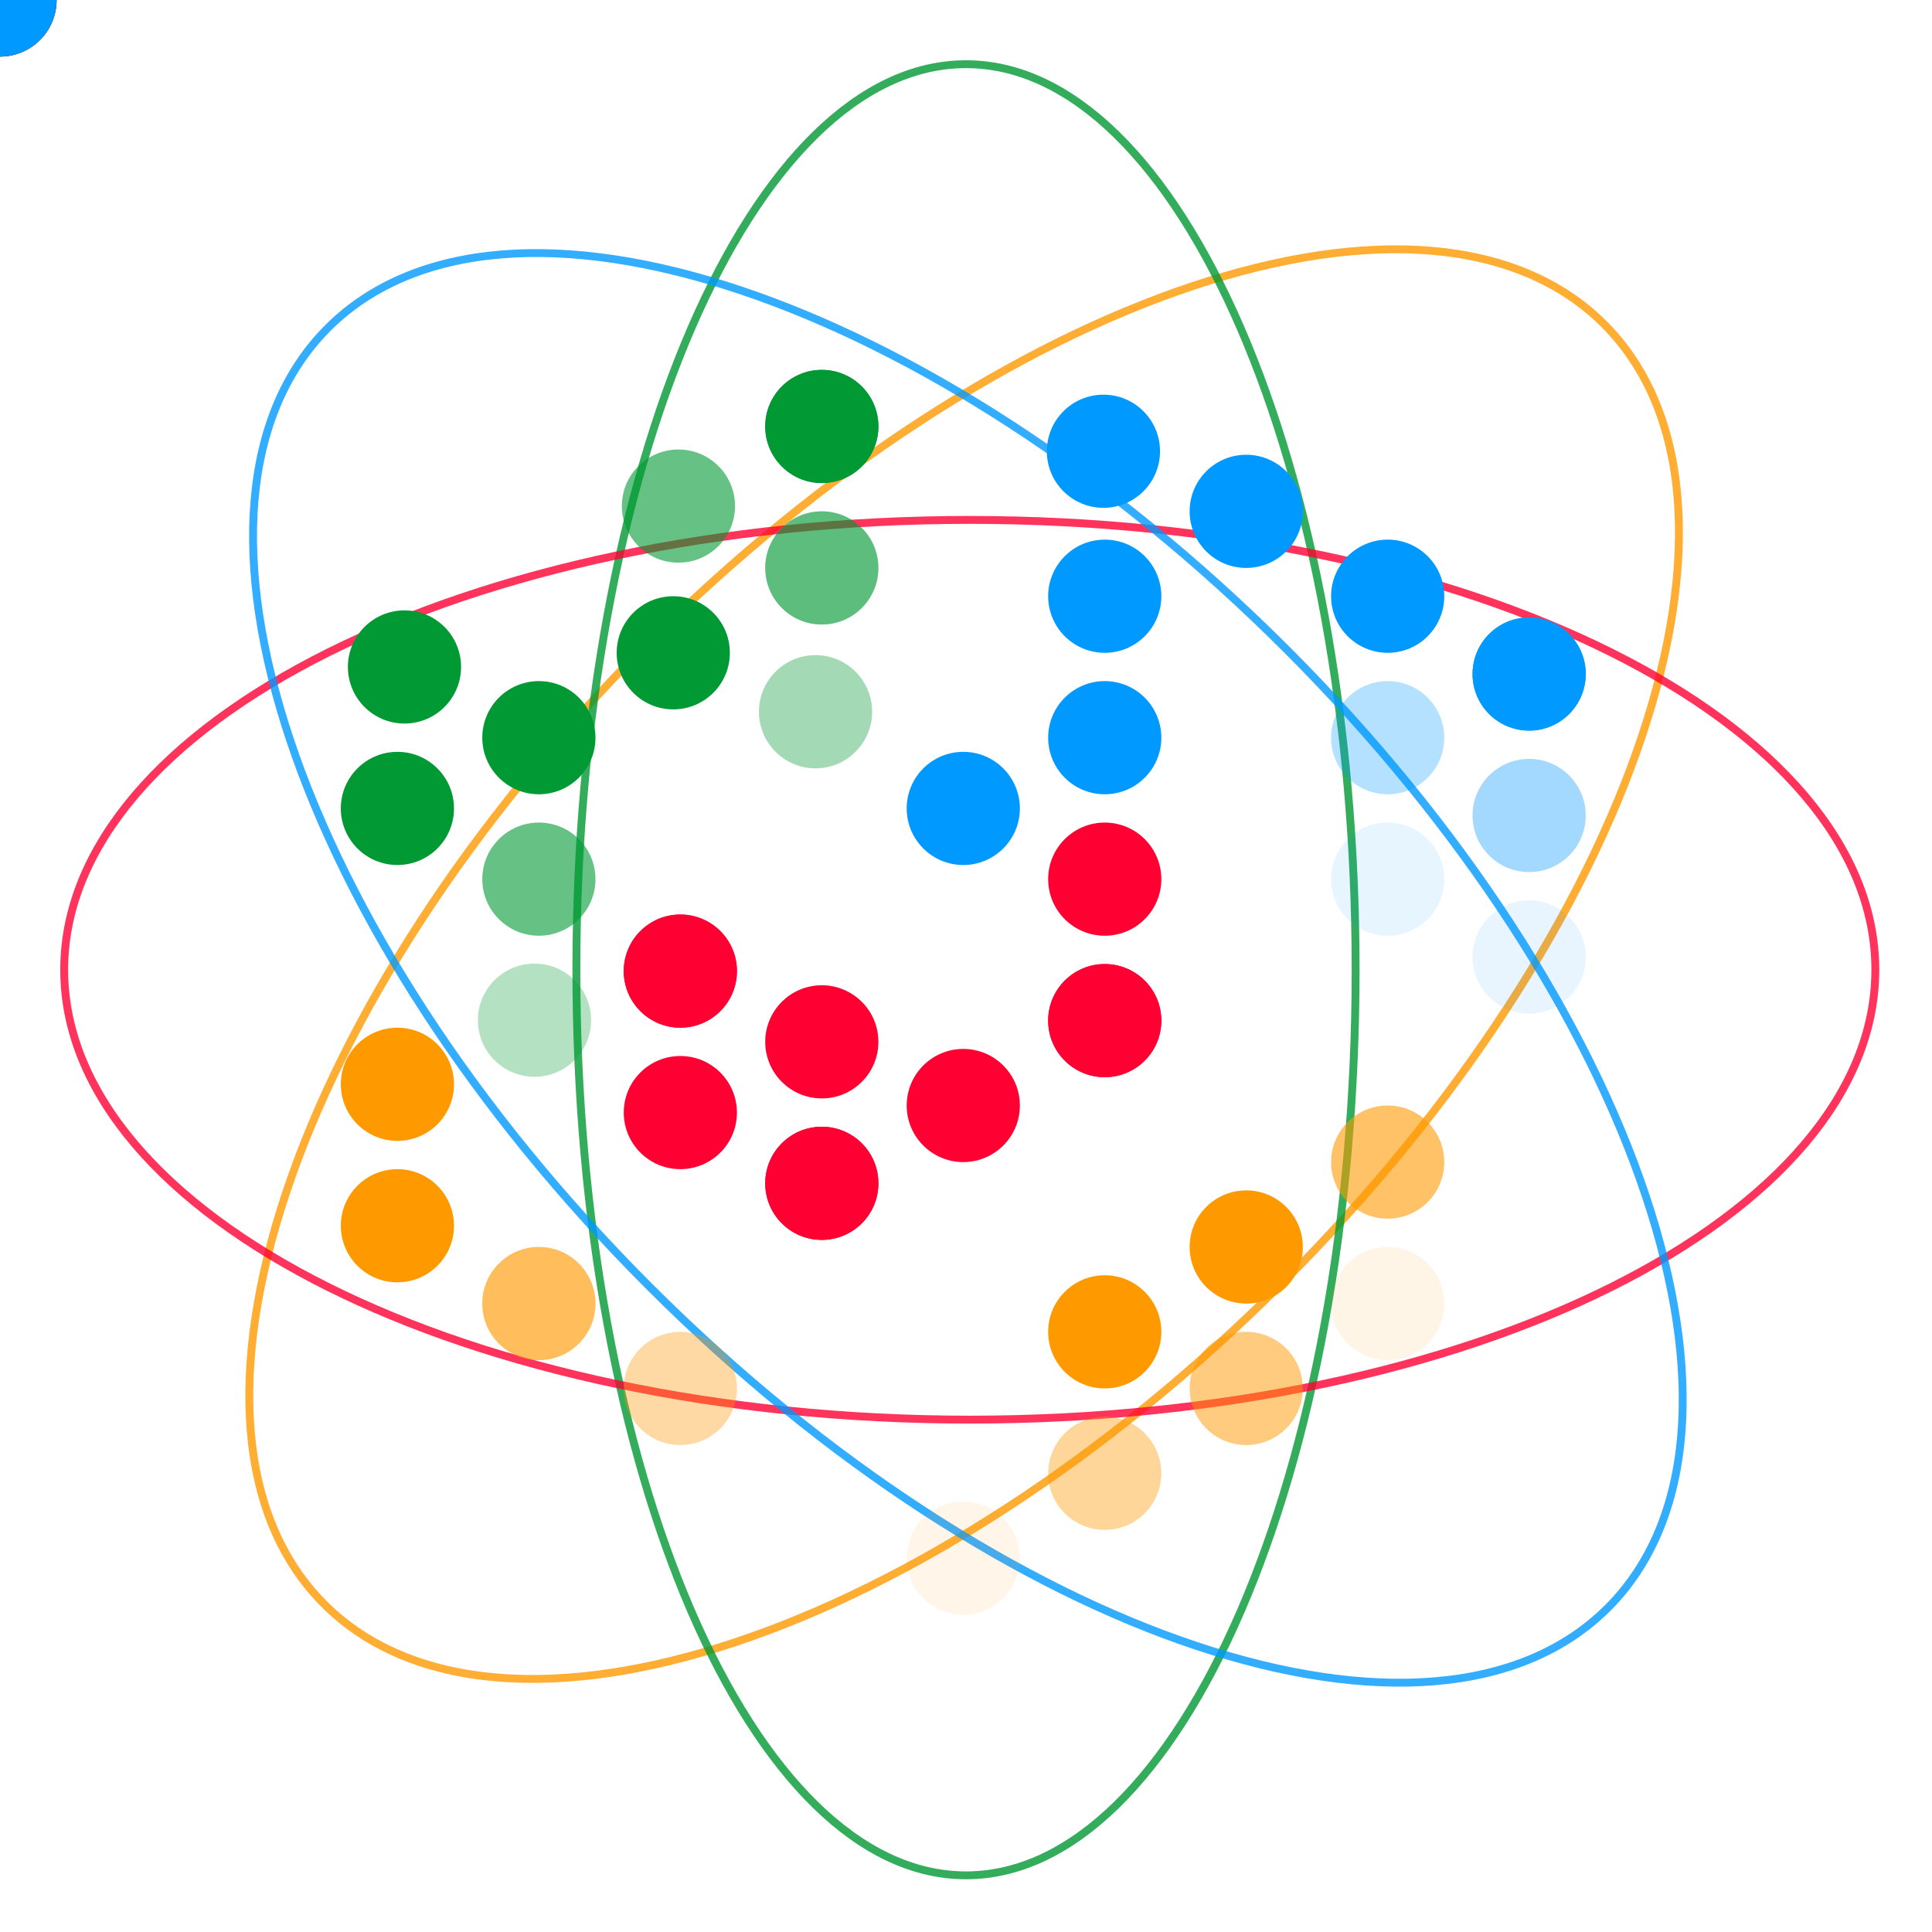 <svg width="491" height="491" viewBox="0 0 491 491" fill="none" xmlns="http://www.w3.org/2000/svg" xmlns:xlink="http://www.w3.org/1999/xlink">
  <!-- Orange Path -->
  <path id="orangePath" d="M325.988 325.988C280.967 371.009 231.117 402.608 186.953 417.329C142.726 432.072 104.522 429.803 82.381 407.662C60.239 385.52 57.971 347.317 72.714 303.09C87.435 258.926 119.033 209.076 164.055 164.055C209.076 119.033 258.926 87.435 303.09 72.714C347.317 57.971 385.52 60.239 407.662 82.381C429.803 104.522 432.072 142.726 417.329 186.953C402.608 231.117 371.009 280.967 325.988 325.988Z" stroke="#FF9900" stroke-opacity="0.8" stroke-width="2" fill="none"/>
  <!-- Animated Circle for Orange Path -->
  <circle r="14.381" fill="#FF9900">
    <animateMotion dur="5s" repeatCount="indefinite">
      <mpath xlink:href="#orangePath" />
    </animateMotion>
  </circle>

  <!-- Green Path -->
  <path id="greenPath" d="M344.519 246.457C344.519 310.182 333.34 367.827 315.306 409.503C306.288 430.343 295.577 447.144 283.733 458.721C271.893 470.294 258.975 476.6 245.5 476.6C232.025 476.6 219.107 470.294 207.267 458.721C195.423 447.144 184.712 430.343 175.694 409.503C157.66 367.827 146.481 310.182 146.481 246.457C146.481 182.732 157.66 125.087 175.694 83.411C184.712 62.572 195.423 45.77 207.267 34.193C219.107 22.621 232.025 16.314 245.5 16.314C258.975 16.314 271.893 22.621 283.733 34.193C295.577 45.77 306.288 62.572 315.306 83.411C333.34 125.087 344.519 182.732 344.519 246.457Z" stroke="#009933" stroke-opacity="0.8" stroke-width="2" fill="none"/>
  <!-- Animated Circle for Green Path -->
  <circle r="14.381" fill="#009933">
    <animateMotion dur="6s" repeatCount="indefinite" begin="0s">
      <mpath xlink:href="#greenPath" />
    </animateMotion>
  </circle>

  <!-- Red Path -->
  <path id="redPath" d="M246.457 132.125C310.164 132.125 367.791 145.011 409.454 165.8C451.177 186.618 476.6 215.193 476.6 246.457C476.6 277.721 451.177 306.296 409.454 327.115C367.791 347.903 310.164 360.789 246.457 360.789C182.75 360.789 125.123 347.903 83.461 327.115C41.737 306.296 16.314 277.721 16.314 246.457C16.314 215.193 41.737 186.618 83.461 165.8C125.123 145.011 182.75 132.125 246.457 132.125Z" stroke="#FF0033" stroke-opacity="0.8" stroke-width="2" fill="none"/>
  <!-- Animated Circle for Red Path -->
  <circle r="14.381" fill="#FF0033">
    <animateMotion dur="4s" repeatCount="indefinite" begin="0s">
      <mpath xlink:href="#redPath" />
    </animateMotion>
  </circle>

  <!-- Blue Path -->
  <path id="bluePath" d="M326.945 165.012C371.966 210.033 403.565 259.883 418.286 304.047C433.029 348.274 430.761 386.478 408.619 408.619C386.478 430.761 348.274 433.029 304.047 418.286C259.883 403.565 210.033 371.966 165.012 326.945C119.991 281.924 88.392 232.074 73.671 187.91C58.928 143.683 61.197 105.479 83.338 83.338C105.479 61.197 143.683 58.928 187.91 73.671C232.074 88.392 281.924 119.991 326.945 165.012Z" stroke="#0099FF" stroke-opacity="0.8" stroke-width="2" fill="none"/>
  <!-- Animated Circle for Blue Path -->
  <circle r="14.381" fill="#0099FF">
    <animateMotion dur="7s" repeatCount="indefinite" begin="0s">
      <mpath xlink:href="#bluePath" />
    </animateMotion>
  </circle>

  <!-- Static Circles (Original Design) -->
  <!-- Red Circles -->
  <circle cx="280.761" cy="259.382" r="14.381" fill="#FF0033"/>
  <circle cx="172.903" cy="246.799" r="14.381" fill="#FF0033"/>
  <circle cx="208.856" cy="300.728" r="14.381" fill="#FF0033"/>
  <circle cx="172.903" cy="282.751" r="14.381" fill="#FF0033"/>
  <circle cx="280.761" cy="223.429" r="14.381" fill="#FF0033"/>
  <circle cx="208.856" cy="264.775" r="14.381" fill="#FF0033"/>
  <circle cx="244.809" cy="280.954" r="14.381" fill="#FF0033"/>

  <!-- Orange Circles -->
  <circle cx="172.903" cy="352.859" r="14.381" fill="#FF9900" fill-opacity="0.2"/>
  <circle cx="136.951" cy="331.287" r="14.381" fill="#FF9900" fill-opacity="0.4"/>
  <circle cx="244.809" cy="396.002" r="14.381" fill="#FF9900" fill-opacity="0.05"/>
  <circle cx="280.761" cy="338.478" r="14.381" fill="#FF9900"/>
  <circle cx="280.761" cy="374.43" r="14.381" fill="#FF9900" fill-opacity="0.4"/>
  <circle cx="316.714" cy="316.906" r="14.381" fill="#FF9900"/>
  <circle cx="316.714" cy="352.859" r="14.381" fill="#FF9900" fill-opacity="0.5"/>
  <circle cx="352.666" cy="295.335" r="14.381" fill="#FF9900" fill-opacity="0.6"/>
  <circle cx="100.998" cy="275.561" r="14.381" fill="#FF9900"/>
  <circle cx="100.998" cy="311.513" r="14.381" fill="#FF9900"/>
  <circle cx="352.666" cy="331.287" r="14.381" fill="#FF9900" fill-opacity="0.1"/>

  <!-- Green Circles -->
  <circle cx="208.856" cy="108.381" r="14.381" fill="#009933"/>
  <circle cx="208.856" cy="144.334" r="14.381" fill="#009933" fill-opacity="0.4"/>
  <circle cx="207.262" cy="180.879" r="14.381" fill="#009933" fill-opacity="0.2"/>
  <circle cx="171.106" cy="165.905" r="14.381" fill="#009933"/>
  <circle cx="172.421" cy="128.618" r="14.381" fill="#009933" fill-opacity="0.6"/>
  <circle cx="136.951" cy="187.477" r="14.381" fill="#009933"/>
  <circle cx="136.951" cy="223.429" r="14.381" fill="#009933" fill-opacity="0.6"/>
  <circle cx="135.839" cy="259.271" r="14.381" fill="#009933" fill-opacity="0.3"/>
  <circle cx="102.796" cy="169.5" r="14.381" fill="#009933"/>
  <circle cx="100.998" cy="205.453" r="14.381" fill="#009933"/>

  <!-- Blue Circles -->
  <circle cx="388.619" cy="207.251" r="14.381" fill="#0099FF" fill-opacity="0.2"/>
  <circle cx="388.619" cy="243.203" r="14.381" fill="#0099FF" fill-opacity="0.05"/>
  <circle cx="388.619" cy="171.298" r="14.381" fill="#0099FF"/>
  <circle cx="316.714" cy="129.953" r="14.381" fill="#0099FF"/>
  <circle cx="280.761" cy="151.524" r="14.381" fill="#0099FF"/>
  <circle cx="280.428" cy="114.682" r="14.381" fill="#0099FF"/>
  <circle cx="244.809" cy="205.453" r="14.381" fill="#0099FF"/>
  <circle cx="280.761" cy="187.477" r="14.381" fill="#0099FF"/>
  <circle cx="352.666" cy="151.524" r="14.381" fill="#0099FF"/>
  <circle cx="352.666" cy="187.477" r="14.381" fill="#0099FF" fill-opacity="0.3"/>
  <circle cx="352.666" cy="223.429" r="14.381" fill="#0099FF" fill-opacity="0.1"/>

  <!-- Falling and Fading Clones of Circles -->
  <!-- Red Circles -->
  <circle cx="280.761" cy="259.382" r="14.381" fill="#FF0033">
    <animate attributeName="cy" from="259.382" to="491" dur="4s" repeatCount="indefinite" />
    <animate attributeName="opacity" from="1" to="0" dur="4s" repeatCount="indefinite" />
  </circle>
  <circle cx="172.903" cy="246.799" r="14.381" fill="#FF0033">
    <animate attributeName="cy" from="246.799" to="491" dur="4s" repeatCount="indefinite" begin="1s" />
    <animate attributeName="opacity" from="1" to="0" dur="4s" repeatCount="indefinite" begin="1s" />
  </circle>
  <circle cx="208.856" cy="300.728" r="14.381" fill="#FF0033">
    <animate attributeName="cy" from="300.728" to="491" dur="4s" repeatCount="indefinite" begin="2s" />
    <animate attributeName="opacity" from="1" to="0" dur="4s" repeatCount="indefinite" begin="2s" />
  </circle>

  <!-- Orange Circles -->
  <circle cx="172.903" cy="352.859" r="14.381" fill="#FF9900" fill-opacity="0.2">
    <animate attributeName="cy" from="352.859" to="491" dur="4s" repeatCount="indefinite" begin="0.5s" />
    <animate attributeName="opacity" from="0.2" to="0" dur="4s" repeatCount="indefinite" begin="0.5s" />
  </circle>
  <circle cx="136.951" cy="331.287" r="14.381" fill="#FF9900" fill-opacity="0.4">
    <animate attributeName="cy" from="331.287" to="491" dur="4s" repeatCount="indefinite" begin="1.5s" />
    <animate attributeName="opacity" from="0.4" to="0" dur="4s" repeatCount="indefinite" begin="1.5s" />
  </circle>
  <circle cx="244.809" cy="396.002" r="14.381" fill="#FF9900" fill-opacity="0.05">
    <animate attributeName="cy" from="396.002" to="491" dur="4s" repeatCount="indefinite" begin="2.5s" />
    <animate attributeName="opacity" from="0.05" to="0" dur="4s" repeatCount="indefinite" begin="2.5s" />
  </circle>

  <!-- Green Circles -->
  <circle cx="208.856" cy="108.381" r="14.381" fill="#009933">
    <animate attributeName="cy" from="108.381" to="491" dur="4s" repeatCount="indefinite" begin="0.5s" />
    <animate attributeName="opacity" from="1" to="0" dur="4s" repeatCount="indefinite" begin="0.5s" />
  </circle>
  <circle cx="208.856" cy="144.334" r="14.381" fill="#009933" fill-opacity="0.4">
    <animate attributeName="cy" from="144.334" to="491" dur="4s" repeatCount="indefinite" begin="1.5s" />
    <animate attributeName="opacity" from="0.4" to="0" dur="4s" repeatCount="indefinite" begin="1.5s" />
  </circle>
  <circle cx="207.262" cy="180.879" r="14.381" fill="#009933" fill-opacity="0.2">
    <animate attributeName="cy" from="180.879" to="491" dur="4s" repeatCount="indefinite" begin="2.5s" />
    <animate attributeName="opacity" from="0.2" to="0" dur="4s" repeatCount="indefinite" begin="2.5s" />
  </circle>

  <!-- Blue Circles -->
  <circle cx="388.619" cy="207.251" r="14.381" fill="#0099FF" fill-opacity="0.2">
    <animate attributeName="cy" from="207.251" to="491" dur="4s" repeatCount="indefinite" begin="0.5s" />
    <animate attributeName="opacity" from="0.2" to="0" dur="4s" repeatCount="indefinite" begin="0.5s" />
  </circle>
  <circle cx="388.619" cy="243.203" r="14.381" fill="#0099FF" fill-opacity="0.05">
    <animate attributeName="cy" from="243.203" to="491" dur="4s" repeatCount="indefinite" begin="1.5s" />
    <animate attributeName="opacity" from="0.05" to="0" dur="4s" repeatCount="indefinite" begin="1.5s" />
  </circle>
  <circle cx="388.619" cy="171.298" r="14.381" fill="#0099FF">
    <animate attributeName="cy" from="171.298" to="491" dur="4s" repeatCount="indefinite" begin="2.5s" />
    <animate attributeName="opacity" from="1" to="0" dur="4s" repeatCount="indefinite" begin="2.5s" />
  </circle>
</svg>